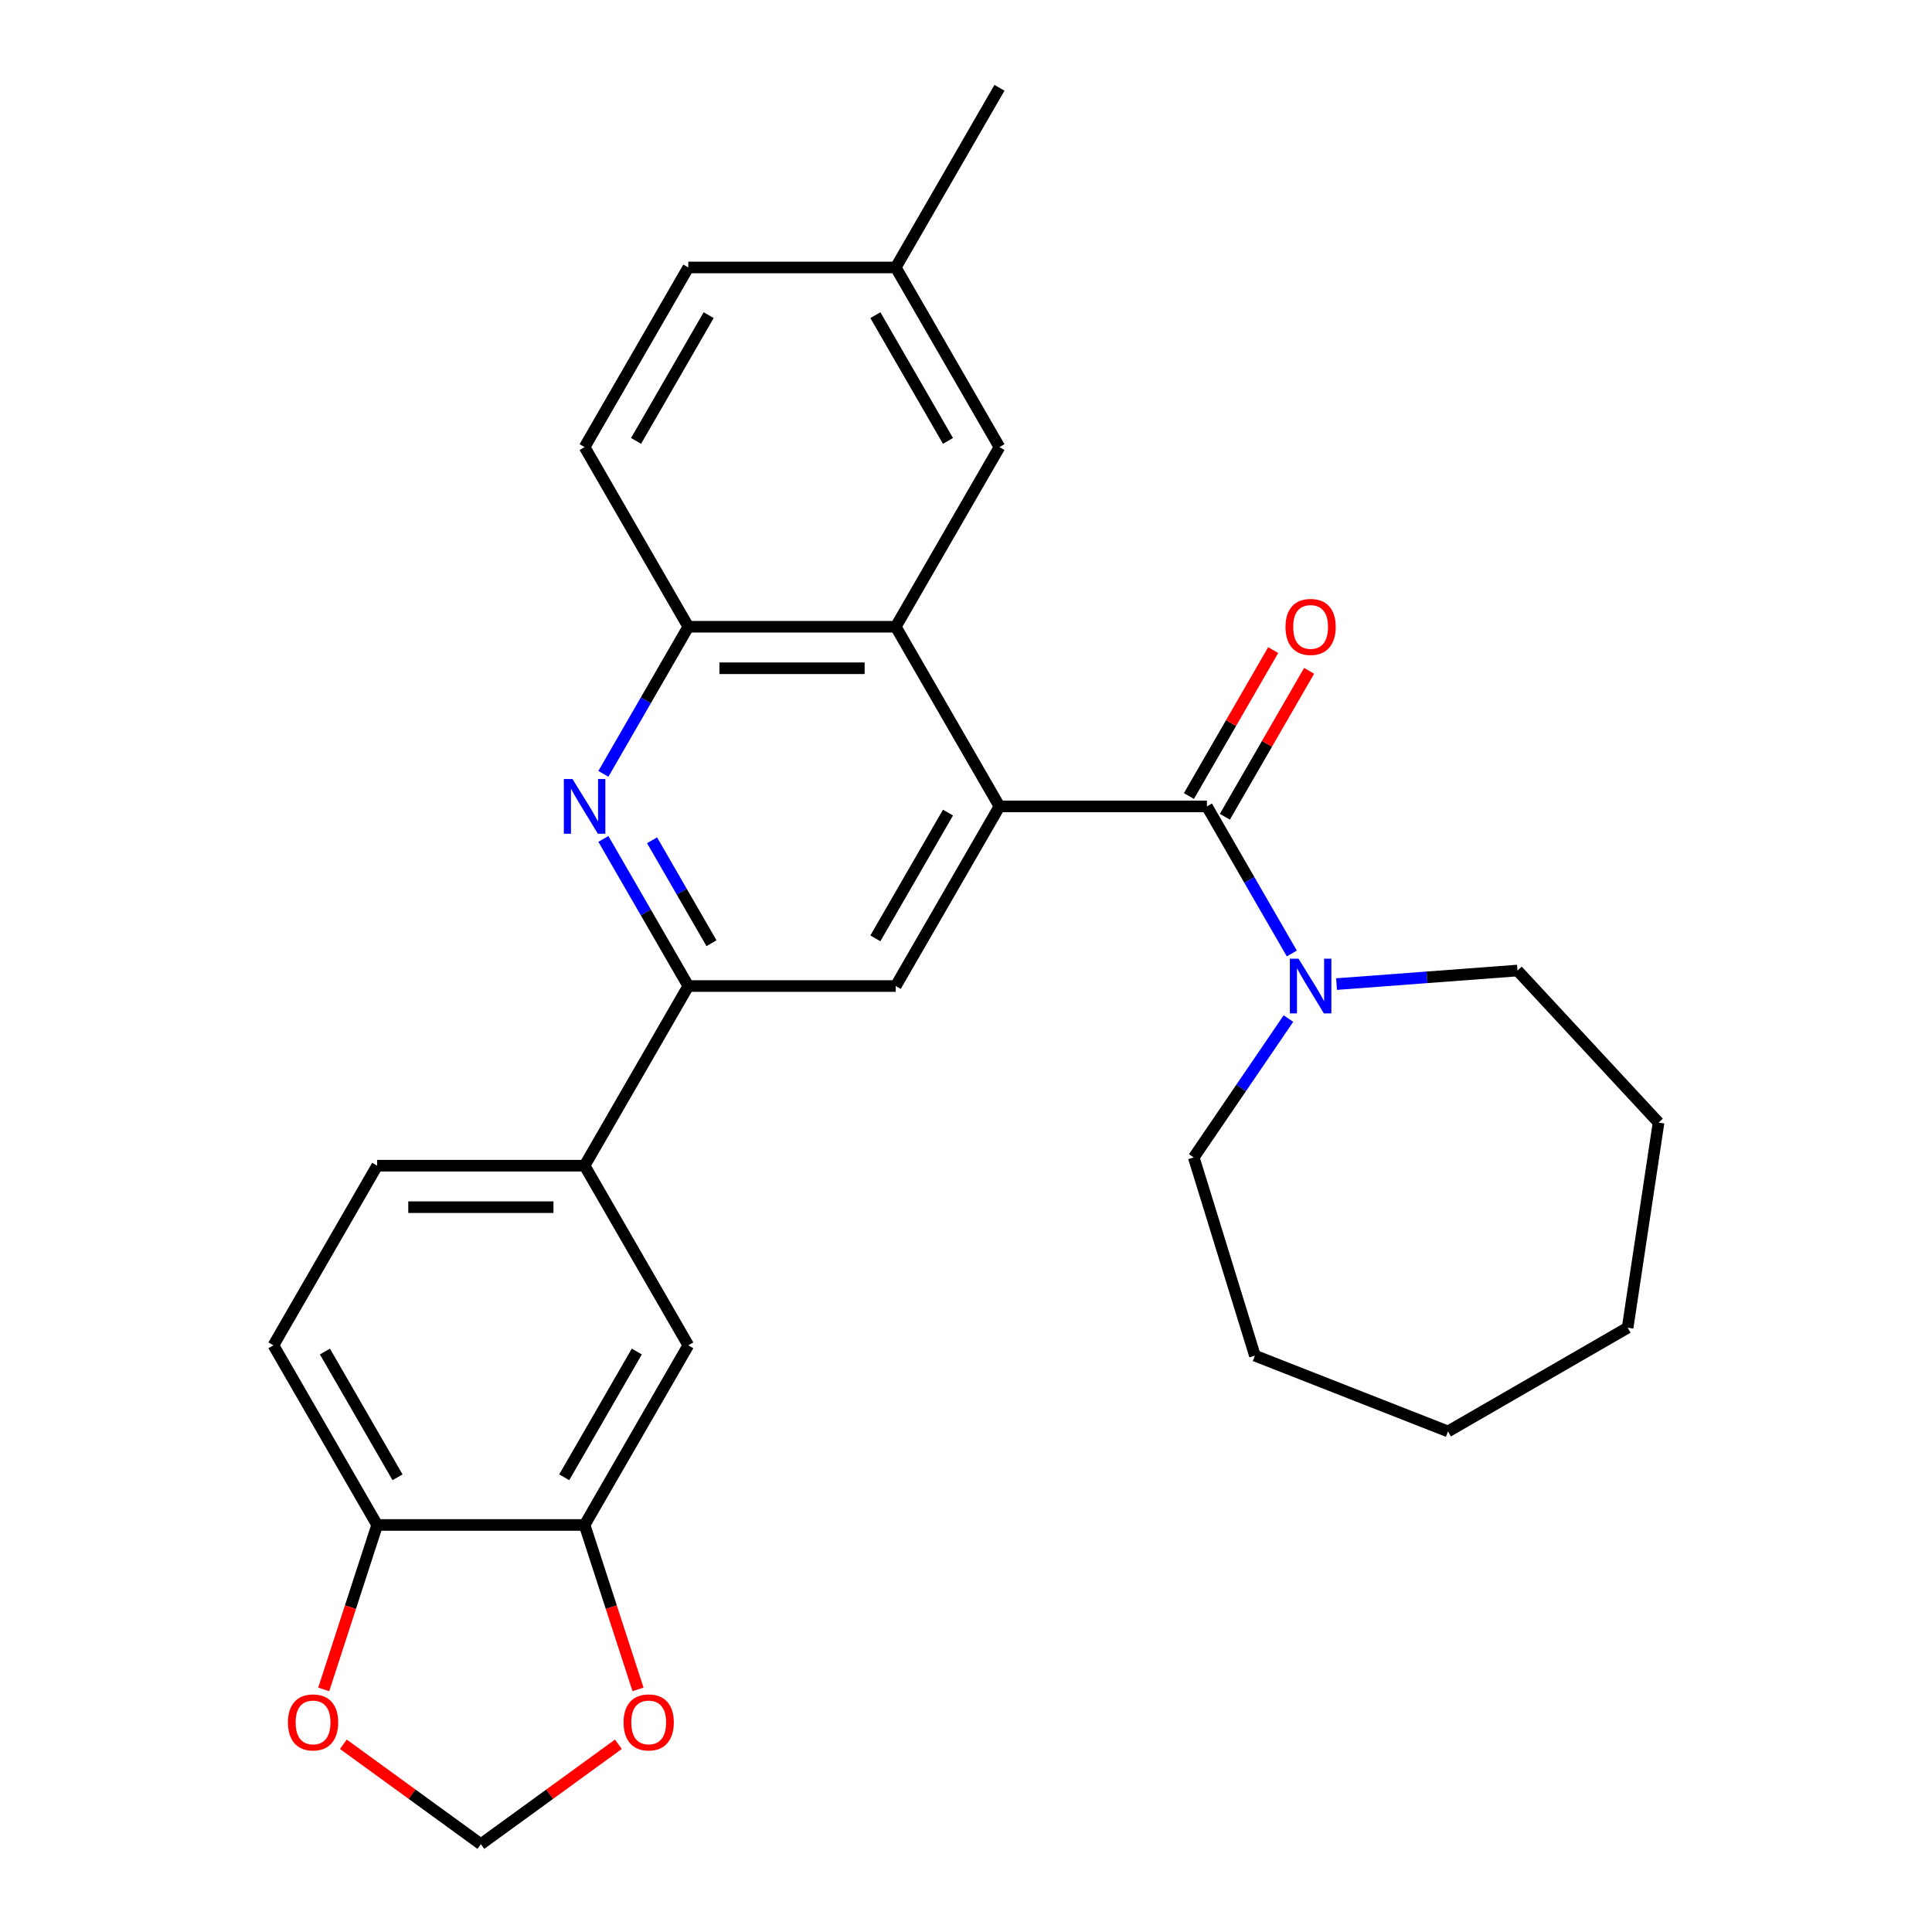 <?xml version='1.0' encoding='iso-8859-1'?>
<svg version='1.1' baseProfile='full'
              xmlns='http://www.w3.org/2000/svg'
                      xmlns:rdkit='http://www.rdkit.org/xml'
                      xmlns:xlink='http://www.w3.org/1999/xlink'
                  xml:space='preserve'
width='1000px' height='1000px' viewBox='0 0 1000 1000'>
<!-- END OF HEADER -->
<rect style='opacity:1.0;fill:#FFFFFF;stroke:none' width='1000' height='1000' x='0' y='0'> </rect>
<path class='bond-0' d='M 517.32,417.389 L 624.688,417.389' style='fill:none;fill-rule:evenodd;stroke:#000000;stroke-width:6px;stroke-linecap:butt;stroke-linejoin:miter;stroke-opacity:1' />
<path class='bond-2' d='M 517.32,417.389 L 463.636,324.405' style='fill:none;fill-rule:evenodd;stroke:#000000;stroke-width:6px;stroke-linecap:butt;stroke-linejoin:miter;stroke-opacity:1' />
<path class='bond-4' d='M 517.32,417.389 L 463.636,510.372' style='fill:none;fill-rule:evenodd;stroke:#000000;stroke-width:6px;stroke-linecap:butt;stroke-linejoin:miter;stroke-opacity:1' />
<path class='bond-4' d='M 490.67,420.599 L 453.092,485.688' style='fill:none;fill-rule:evenodd;stroke:#000000;stroke-width:6px;stroke-linecap:butt;stroke-linejoin:miter;stroke-opacity:1' />
<path class='bond-5' d='M 624.688,417.389 L 646.667,455.458' style='fill:none;fill-rule:evenodd;stroke:#000000;stroke-width:6px;stroke-linecap:butt;stroke-linejoin:miter;stroke-opacity:1' />
<path class='bond-5' d='M 646.667,455.458 L 668.647,493.528' style='fill:none;fill-rule:evenodd;stroke:#0000FF;stroke-width:6px;stroke-linecap:butt;stroke-linejoin:miter;stroke-opacity:1' />
<path class='bond-12' d='M 633.986,422.757 L 655.793,384.987' style='fill:none;fill-rule:evenodd;stroke:#000000;stroke-width:6px;stroke-linecap:butt;stroke-linejoin:miter;stroke-opacity:1' />
<path class='bond-12' d='M 655.793,384.987 L 677.599,347.218' style='fill:none;fill-rule:evenodd;stroke:#FF0000;stroke-width:6px;stroke-linecap:butt;stroke-linejoin:miter;stroke-opacity:1' />
<path class='bond-12' d='M 615.39,412.02 L 637.196,374.251' style='fill:none;fill-rule:evenodd;stroke:#000000;stroke-width:6px;stroke-linecap:butt;stroke-linejoin:miter;stroke-opacity:1' />
<path class='bond-12' d='M 637.196,374.251 L 659.002,336.481' style='fill:none;fill-rule:evenodd;stroke:#FF0000;stroke-width:6px;stroke-linecap:butt;stroke-linejoin:miter;stroke-opacity:1' />
<path class='bond-1' d='M 312.308,434.233 L 334.288,472.303' style='fill:none;fill-rule:evenodd;stroke:#0000FF;stroke-width:6px;stroke-linecap:butt;stroke-linejoin:miter;stroke-opacity:1' />
<path class='bond-1' d='M 334.288,472.303 L 356.268,510.372' style='fill:none;fill-rule:evenodd;stroke:#000000;stroke-width:6px;stroke-linecap:butt;stroke-linejoin:miter;stroke-opacity:1' />
<path class='bond-1' d='M 337.499,434.917 L 352.885,461.566' style='fill:none;fill-rule:evenodd;stroke:#0000FF;stroke-width:6px;stroke-linecap:butt;stroke-linejoin:miter;stroke-opacity:1' />
<path class='bond-1' d='M 352.885,461.566 L 368.27,488.215' style='fill:none;fill-rule:evenodd;stroke:#000000;stroke-width:6px;stroke-linecap:butt;stroke-linejoin:miter;stroke-opacity:1' />
<path class='bond-28' d='M 312.308,400.545 L 334.288,362.475' style='fill:none;fill-rule:evenodd;stroke:#0000FF;stroke-width:6px;stroke-linecap:butt;stroke-linejoin:miter;stroke-opacity:1' />
<path class='bond-28' d='M 334.288,362.475 L 356.268,324.405' style='fill:none;fill-rule:evenodd;stroke:#000000;stroke-width:6px;stroke-linecap:butt;stroke-linejoin:miter;stroke-opacity:1' />
<path class='bond-6' d='M 463.636,324.405 L 356.268,324.405' style='fill:none;fill-rule:evenodd;stroke:#000000;stroke-width:6px;stroke-linecap:butt;stroke-linejoin:miter;stroke-opacity:1' />
<path class='bond-6' d='M 447.53,345.879 L 372.373,345.879' style='fill:none;fill-rule:evenodd;stroke:#000000;stroke-width:6px;stroke-linecap:butt;stroke-linejoin:miter;stroke-opacity:1' />
<path class='bond-14' d='M 463.636,324.405 L 517.32,231.422' style='fill:none;fill-rule:evenodd;stroke:#000000;stroke-width:6px;stroke-linecap:butt;stroke-linejoin:miter;stroke-opacity:1' />
<path class='bond-3' d='M 356.268,510.372 L 463.636,510.372' style='fill:none;fill-rule:evenodd;stroke:#000000;stroke-width:6px;stroke-linecap:butt;stroke-linejoin:miter;stroke-opacity:1' />
<path class='bond-7' d='M 356.268,510.372 L 302.583,603.356' style='fill:none;fill-rule:evenodd;stroke:#000000;stroke-width:6px;stroke-linecap:butt;stroke-linejoin:miter;stroke-opacity:1' />
<path class='bond-21' d='M 691.796,509.366 L 738.618,505.857' style='fill:none;fill-rule:evenodd;stroke:#0000FF;stroke-width:6px;stroke-linecap:butt;stroke-linejoin:miter;stroke-opacity:1' />
<path class='bond-21' d='M 738.618,505.857 L 785.44,502.349' style='fill:none;fill-rule:evenodd;stroke:#000000;stroke-width:6px;stroke-linecap:butt;stroke-linejoin:miter;stroke-opacity:1' />
<path class='bond-22' d='M 666.888,527.216 L 642.389,563.15' style='fill:none;fill-rule:evenodd;stroke:#0000FF;stroke-width:6px;stroke-linecap:butt;stroke-linejoin:miter;stroke-opacity:1' />
<path class='bond-22' d='M 642.389,563.15 L 617.889,599.084' style='fill:none;fill-rule:evenodd;stroke:#000000;stroke-width:6px;stroke-linecap:butt;stroke-linejoin:miter;stroke-opacity:1' />
<path class='bond-17' d='M 356.268,324.405 L 302.583,231.422' style='fill:none;fill-rule:evenodd;stroke:#000000;stroke-width:6px;stroke-linecap:butt;stroke-linejoin:miter;stroke-opacity:1' />
<path class='bond-9' d='M 302.583,603.356 L 356.268,696.339' style='fill:none;fill-rule:evenodd;stroke:#000000;stroke-width:6px;stroke-linecap:butt;stroke-linejoin:miter;stroke-opacity:1' />
<path class='bond-16' d='M 302.583,603.356 L 195.215,603.356' style='fill:none;fill-rule:evenodd;stroke:#000000;stroke-width:6px;stroke-linecap:butt;stroke-linejoin:miter;stroke-opacity:1' />
<path class='bond-16' d='M 286.478,624.829 L 211.321,624.829' style='fill:none;fill-rule:evenodd;stroke:#000000;stroke-width:6px;stroke-linecap:butt;stroke-linejoin:miter;stroke-opacity:1' />
<path class='bond-8' d='M 302.583,789.323 L 356.268,696.339' style='fill:none;fill-rule:evenodd;stroke:#000000;stroke-width:6px;stroke-linecap:butt;stroke-linejoin:miter;stroke-opacity:1' />
<path class='bond-8' d='M 292.039,764.639 L 329.618,699.55' style='fill:none;fill-rule:evenodd;stroke:#000000;stroke-width:6px;stroke-linecap:butt;stroke-linejoin:miter;stroke-opacity:1' />
<path class='bond-11' d='M 302.583,789.323 L 316.41,831.877' style='fill:none;fill-rule:evenodd;stroke:#000000;stroke-width:6px;stroke-linecap:butt;stroke-linejoin:miter;stroke-opacity:1' />
<path class='bond-11' d='M 316.41,831.877 L 330.237,874.432' style='fill:none;fill-rule:evenodd;stroke:#FF0000;stroke-width:6px;stroke-linecap:butt;stroke-linejoin:miter;stroke-opacity:1' />
<path class='bond-31' d='M 302.583,789.323 L 195.215,789.323' style='fill:none;fill-rule:evenodd;stroke:#000000;stroke-width:6px;stroke-linecap:butt;stroke-linejoin:miter;stroke-opacity:1' />
<path class='bond-10' d='M 195.215,789.323 L 141.531,696.339' style='fill:none;fill-rule:evenodd;stroke:#000000;stroke-width:6px;stroke-linecap:butt;stroke-linejoin:miter;stroke-opacity:1' />
<path class='bond-10' d='M 205.759,764.639 L 168.181,699.55' style='fill:none;fill-rule:evenodd;stroke:#000000;stroke-width:6px;stroke-linecap:butt;stroke-linejoin:miter;stroke-opacity:1' />
<path class='bond-13' d='M 195.215,789.323 L 181.389,831.877' style='fill:none;fill-rule:evenodd;stroke:#000000;stroke-width:6px;stroke-linecap:butt;stroke-linejoin:miter;stroke-opacity:1' />
<path class='bond-13' d='M 181.389,831.877 L 167.562,874.432' style='fill:none;fill-rule:evenodd;stroke:#FF0000;stroke-width:6px;stroke-linecap:butt;stroke-linejoin:miter;stroke-opacity:1' />
<path class='bond-15' d='M 320.078,902.831 L 284.489,928.688' style='fill:none;fill-rule:evenodd;stroke:#FF0000;stroke-width:6px;stroke-linecap:butt;stroke-linejoin:miter;stroke-opacity:1' />
<path class='bond-15' d='M 284.489,928.688 L 248.899,954.545' style='fill:none;fill-rule:evenodd;stroke:#000000;stroke-width:6px;stroke-linecap:butt;stroke-linejoin:miter;stroke-opacity:1' />
<path class='bond-32' d='M 177.721,902.831 L 213.31,928.688' style='fill:none;fill-rule:evenodd;stroke:#FF0000;stroke-width:6px;stroke-linecap:butt;stroke-linejoin:miter;stroke-opacity:1' />
<path class='bond-32' d='M 213.31,928.688 L 248.899,954.545' style='fill:none;fill-rule:evenodd;stroke:#000000;stroke-width:6px;stroke-linecap:butt;stroke-linejoin:miter;stroke-opacity:1' />
<path class='bond-19' d='M 517.32,231.422 L 463.636,138.438' style='fill:none;fill-rule:evenodd;stroke:#000000;stroke-width:6px;stroke-linecap:butt;stroke-linejoin:miter;stroke-opacity:1' />
<path class='bond-19' d='M 490.67,228.211 L 453.092,163.122' style='fill:none;fill-rule:evenodd;stroke:#000000;stroke-width:6px;stroke-linecap:butt;stroke-linejoin:miter;stroke-opacity:1' />
<path class='bond-18' d='M 195.215,603.356 L 141.531,696.339' style='fill:none;fill-rule:evenodd;stroke:#000000;stroke-width:6px;stroke-linecap:butt;stroke-linejoin:miter;stroke-opacity:1' />
<path class='bond-29' d='M 302.583,231.422 L 356.268,138.438' style='fill:none;fill-rule:evenodd;stroke:#000000;stroke-width:6px;stroke-linecap:butt;stroke-linejoin:miter;stroke-opacity:1' />
<path class='bond-29' d='M 329.233,228.211 L 366.812,163.122' style='fill:none;fill-rule:evenodd;stroke:#000000;stroke-width:6px;stroke-linecap:butt;stroke-linejoin:miter;stroke-opacity:1' />
<path class='bond-20' d='M 463.636,138.438 L 356.268,138.438' style='fill:none;fill-rule:evenodd;stroke:#000000;stroke-width:6px;stroke-linecap:butt;stroke-linejoin:miter;stroke-opacity:1' />
<path class='bond-23' d='M 463.636,138.438 L 517.32,45.455' style='fill:none;fill-rule:evenodd;stroke:#000000;stroke-width:6px;stroke-linecap:butt;stroke-linejoin:miter;stroke-opacity:1' />
<path class='bond-25' d='M 785.44,502.349 L 858.469,581.055' style='fill:none;fill-rule:evenodd;stroke:#000000;stroke-width:6px;stroke-linecap:butt;stroke-linejoin:miter;stroke-opacity:1' />
<path class='bond-24' d='M 617.889,599.084 L 649.537,701.682' style='fill:none;fill-rule:evenodd;stroke:#000000;stroke-width:6px;stroke-linecap:butt;stroke-linejoin:miter;stroke-opacity:1' />
<path class='bond-26' d='M 649.537,701.682 L 749.483,740.908' style='fill:none;fill-rule:evenodd;stroke:#000000;stroke-width:6px;stroke-linecap:butt;stroke-linejoin:miter;stroke-opacity:1' />
<path class='bond-27' d='M 858.469,581.055 L 842.466,687.224' style='fill:none;fill-rule:evenodd;stroke:#000000;stroke-width:6px;stroke-linecap:butt;stroke-linejoin:miter;stroke-opacity:1' />
<path class='bond-30' d='M 749.483,740.908 L 842.466,687.224' style='fill:none;fill-rule:evenodd;stroke:#000000;stroke-width:6px;stroke-linecap:butt;stroke-linejoin:miter;stroke-opacity:1' />
<path  class='atom-2' d='M 296.323 403.229
L 305.603 418.229
Q 306.523 419.709, 308.003 422.389
Q 309.483 425.069, 309.563 425.229
L 309.563 403.229
L 313.323 403.229
L 313.323 431.549
L 309.443 431.549
L 299.483 415.149
Q 298.323 413.229, 297.083 411.029
Q 295.883 408.829, 295.523 408.149
L 295.523 431.549
L 291.843 431.549
L 291.843 403.229
L 296.323 403.229
' fill='#0000FF'/>
<path  class='atom-6' d='M 672.112 496.212
L 681.392 511.212
Q 682.312 512.692, 683.792 515.372
Q 685.272 518.052, 685.352 518.212
L 685.352 496.212
L 689.112 496.212
L 689.112 524.532
L 685.232 524.532
L 675.272 508.132
Q 674.112 506.212, 672.872 504.012
Q 671.672 501.812, 671.312 501.132
L 671.312 524.532
L 667.632 524.532
L 667.632 496.212
L 672.112 496.212
' fill='#0000FF'/>
<path  class='atom-12' d='M 322.762 891.516
Q 322.762 884.716, 326.122 880.916
Q 329.482 877.116, 335.762 877.116
Q 342.042 877.116, 345.402 880.916
Q 348.762 884.716, 348.762 891.516
Q 348.762 898.396, 345.362 902.316
Q 341.962 906.196, 335.762 906.196
Q 329.522 906.196, 326.122 902.316
Q 322.762 898.436, 322.762 891.516
M 335.762 902.996
Q 340.082 902.996, 342.402 900.116
Q 344.762 897.196, 344.762 891.516
Q 344.762 885.956, 342.402 883.156
Q 340.082 880.316, 335.762 880.316
Q 331.442 880.316, 329.082 883.116
Q 326.762 885.916, 326.762 891.516
Q 326.762 897.236, 329.082 900.116
Q 331.442 902.996, 335.762 902.996
' fill='#FF0000'/>
<path  class='atom-13' d='M 665.372 324.485
Q 665.372 317.685, 668.732 313.885
Q 672.092 310.085, 678.372 310.085
Q 684.652 310.085, 688.012 313.885
Q 691.372 317.685, 691.372 324.485
Q 691.372 331.365, 687.972 335.285
Q 684.572 339.165, 678.372 339.165
Q 672.132 339.165, 668.732 335.285
Q 665.372 331.405, 665.372 324.485
M 678.372 335.965
Q 682.692 335.965, 685.012 333.085
Q 687.372 330.165, 687.372 324.485
Q 687.372 318.925, 685.012 316.125
Q 682.692 313.285, 678.372 313.285
Q 674.052 313.285, 671.692 316.085
Q 669.372 318.885, 669.372 324.485
Q 669.372 330.205, 671.692 333.085
Q 674.052 335.965, 678.372 335.965
' fill='#FF0000'/>
<path  class='atom-14' d='M 149.037 891.516
Q 149.037 884.716, 152.397 880.916
Q 155.757 877.116, 162.037 877.116
Q 168.317 877.116, 171.677 880.916
Q 175.037 884.716, 175.037 891.516
Q 175.037 898.396, 171.637 902.316
Q 168.237 906.196, 162.037 906.196
Q 155.797 906.196, 152.397 902.316
Q 149.037 898.436, 149.037 891.516
M 162.037 902.996
Q 166.357 902.996, 168.677 900.116
Q 171.037 897.196, 171.037 891.516
Q 171.037 885.956, 168.677 883.156
Q 166.357 880.316, 162.037 880.316
Q 157.717 880.316, 155.357 883.116
Q 153.037 885.916, 153.037 891.516
Q 153.037 897.236, 155.357 900.116
Q 157.717 902.996, 162.037 902.996
' fill='#FF0000'/>
</svg>
